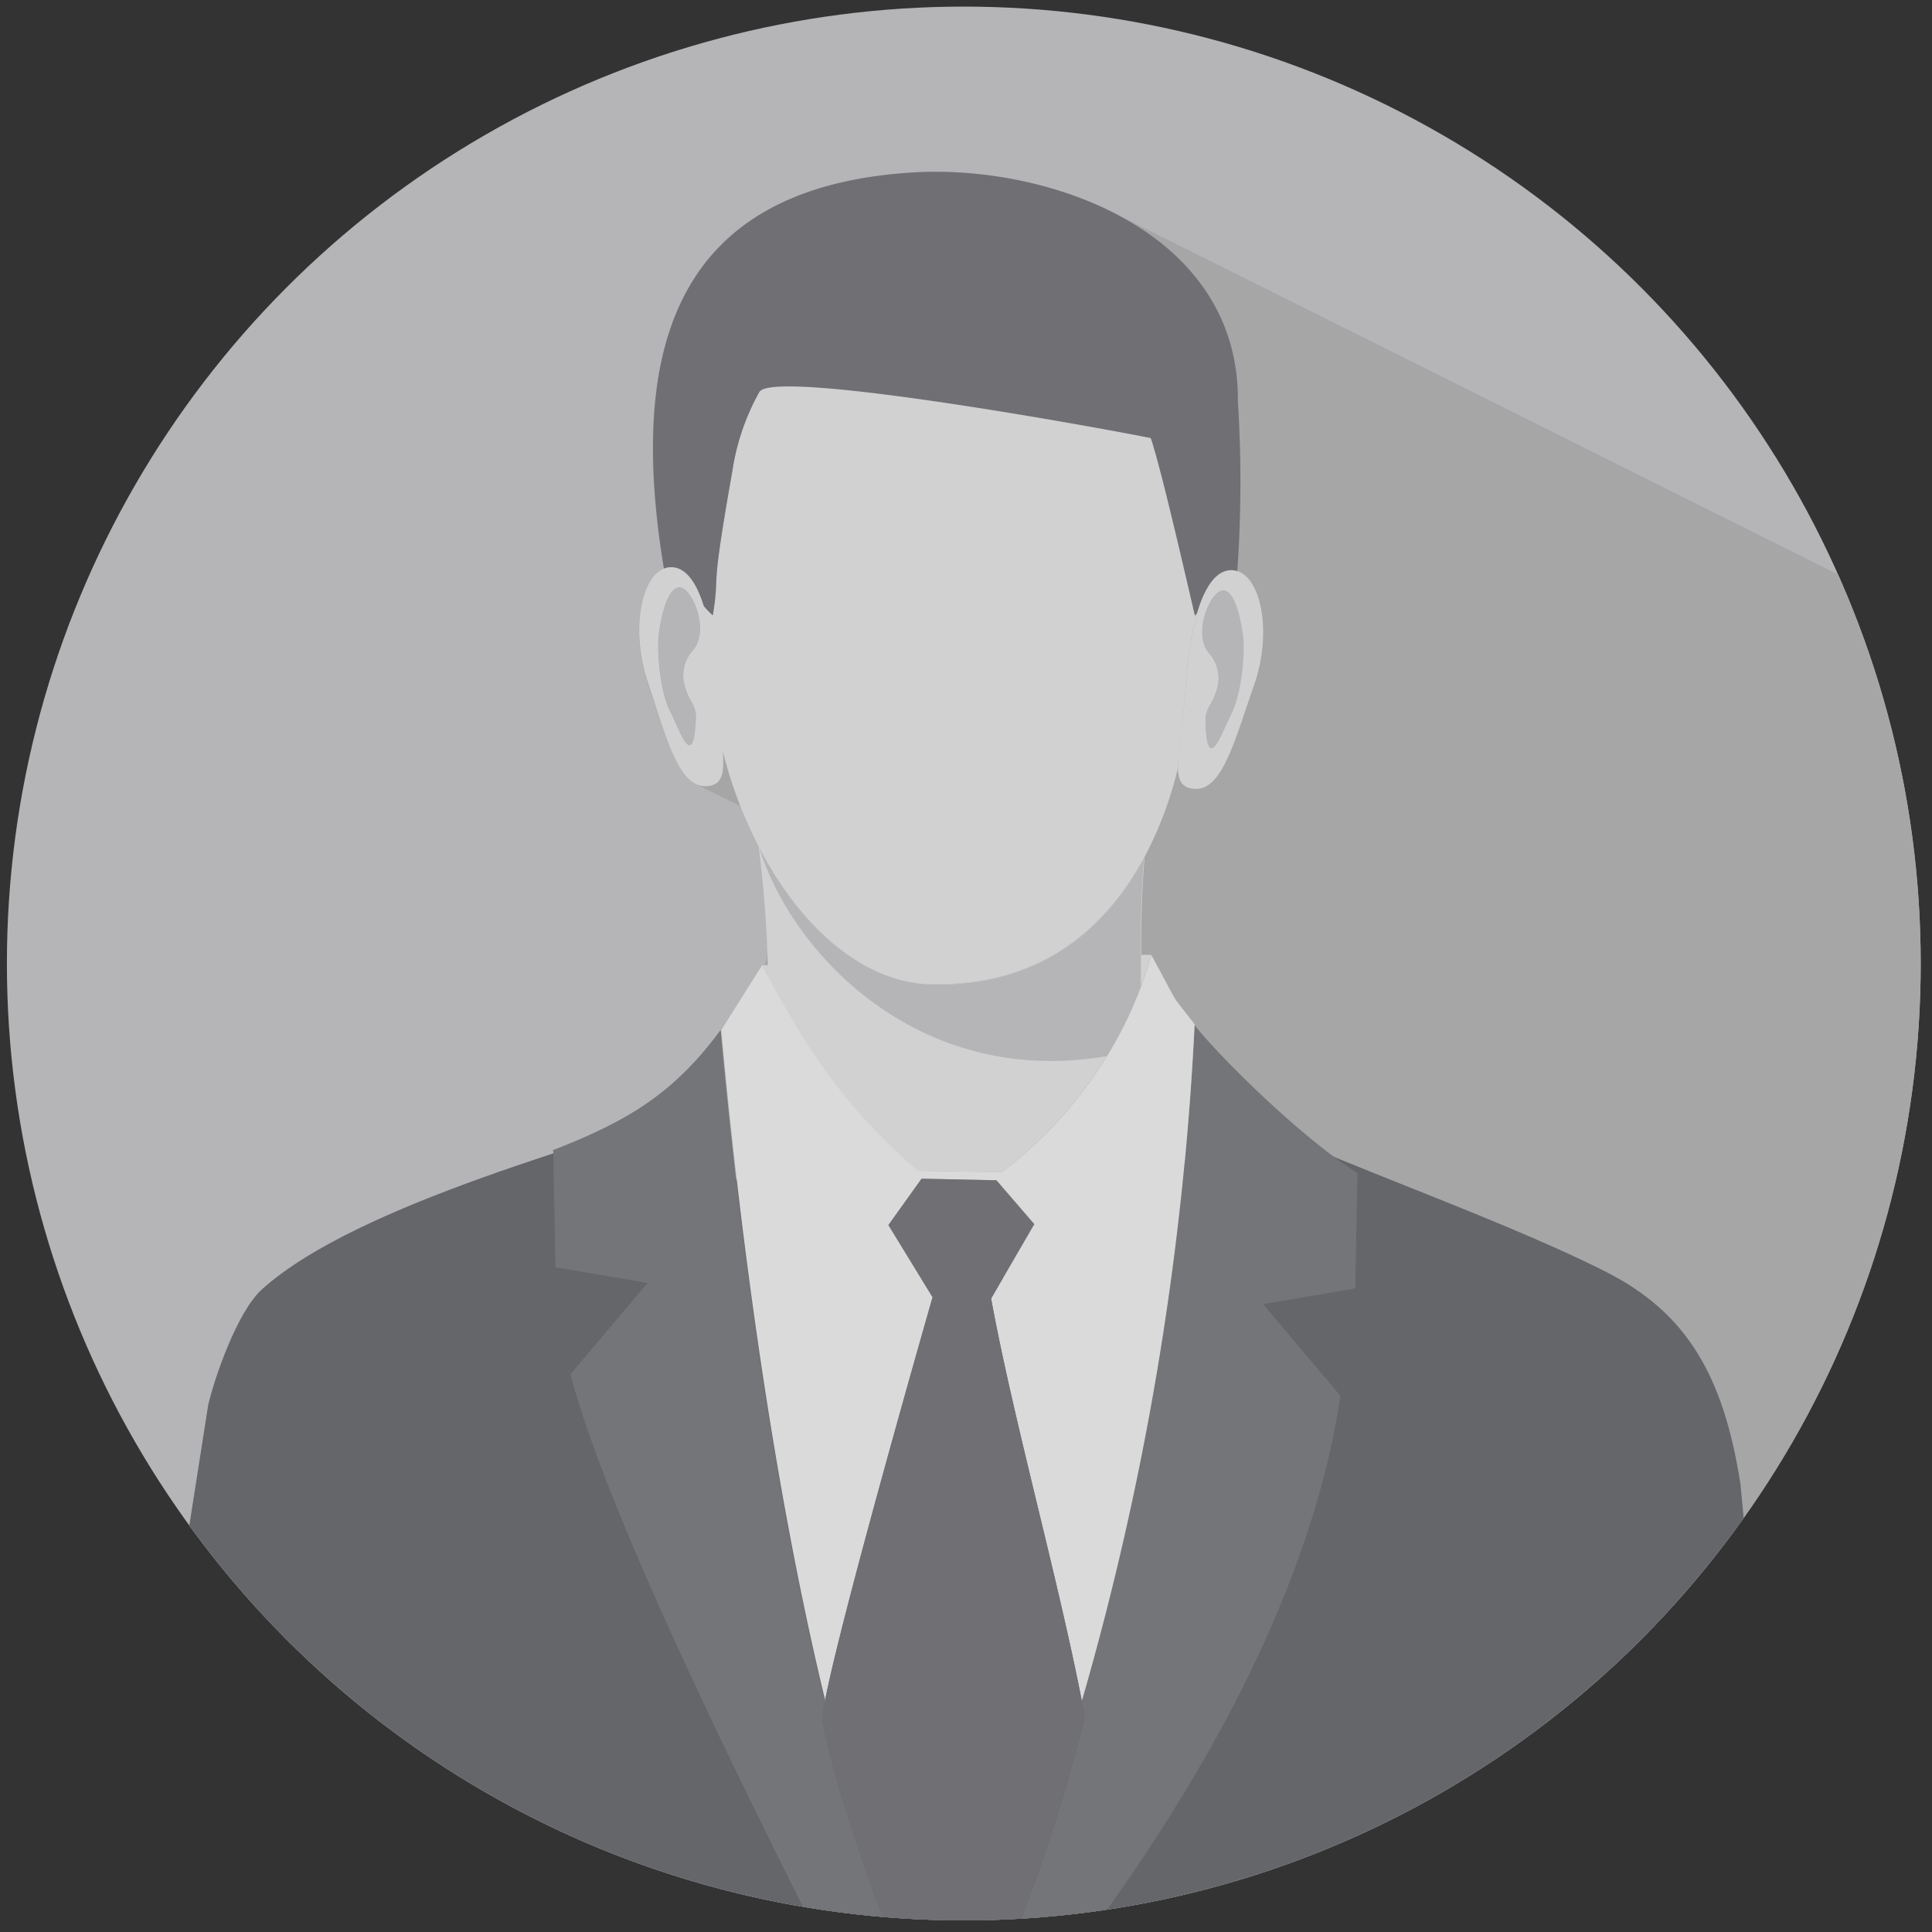 <?xml version="1.0" encoding="UTF-8"?> <svg xmlns="http://www.w3.org/2000/svg" xmlns:xlink="http://www.w3.org/1999/xlink" viewBox="0 0 193.3 193.3"><rect x="0" y="0" width="193.3" height="193.3" fill="#333333" stroke="none"/> <defs> <style>.cls-1{fill:none;}.cls-2{opacity:0.82;}.cls-3{clip-path:url(#clip-path);}.cls-4{fill:#d2d2d6;}.cls-10,.cls-11,.cls-4,.cls-5,.cls-6,.cls-7,.cls-9{fill-rule:evenodd;}.cls-5{fill:#bfbfc1;}.cls-6{fill:#707175;}.cls-7,.cls-8{fill:#f4f4f5;}.cls-9{fill:#838487;}.cls-10{fill:#fff;}.cls-11{fill:#7c7d82;}</style> <clipPath id="clip-path" transform="translate(0.69 0.66)"> <circle class="cls-1" cx="95.74" cy="95.74" r="95.74"></circle> </clipPath> </defs> <g id="Слой_2" data-name="Слой 2"> <g id="Слой_1-2" data-name="Слой 1"> <g class="cls-2"> <g class="cls-3"> <polygon class="cls-4" points="193.3 193.3 0 193.3 0 0 193.3 0 193.3 193.3 193.3 193.3"></polygon> <path class="cls-5" d="M192.61,61.51,111.48,21c-.62-.34-1.25-.65-1.9-.95a40.94,40.94,0,0,0-19-3.45c-23.95,1.5-28.46,17.83-24.85,39.67a2.32,2.32,0,0,0-.41.22c-2.05,1.35-2.84,6.42-1.19,11.21S66.89,76.9,69,77.83L73.41,80A39.11,39.11,0,0,0,75.2,84c.2,1.54,1.74,11.91.36,12-.74,1.12-3.21,5.09-4,6.33a30.61,30.61,0,0,1-13.64,10.83c-1,.46-2.14.93-3.21,1.32v.34c-10.64,3.49-23,8.07-29.16,13.61-2.48,2.24-4.76,8.92-5.37,11.57l-8.25,52.66.13.07H192.61V61.51Z" transform="translate(0.69 0.66)"></path> <path class="cls-6" d="M177.63,192.65l-4.18-44.8c-1.7-10.93-5.42-17.15-13.36-21.21-11.8-6-31.33-12.4-39.36-17.13-8.65,26.28-46.65,21.48-51.11.36-9.45,3.45-34.51,9.8-44.11,18.48-2.48,2.24-4.76,8.92-5.37,11.57l-8.25,52.66,165.74.07Z" transform="translate(0.69 0.66)"></path> <path class="cls-7" d="M114.48,94.87l-1,0c0,1.06,0,2.1,0,3.14.38-1,.72-2.08,1-3.16Z" transform="translate(0.69 0.66)"></path> <rect class="cls-8" x="115.19" y="95.52"></rect> <path class="cls-7" d="M76.13,95.9l-.57,0,.6,1.12,0-1.14Z" transform="translate(0.69 0.66)"></path> <path class="cls-9" d="M133.43,139l-6.65-7.88-1.09-1.29,1.67-.29,7.55-1.29.22-11.48h.08c-6-3.8-14.14-12-16.38-14.86a295,295,0,0,1-11.28,67.67c.1.53.21,1.06.3,1.58A179.15,179.15,0,0,1,101,192.64h7.43a178.45,178.45,0,0,0,11.28-17.16c6.43-11.19,11.82-23.78,13.72-36.53ZM88.19,192.64c-3.57-9.29-6-17.59-6.59-21.19a9.77,9.77,0,0,1,.24-1.87c-6.67-27.46-9.61-58.32-10.43-67.18l.1-.15c-4.7,6.44-9.33,9.21-16.66,12.08l-.32.12.13,0,.23,11.69,7.55,1.28,1.67.29L63,129l-6.61,7.83c3.24,12.63,15.35,37.64,24.56,55.86Z" transform="translate(0.69 0.66)"></path> <path class="cls-7" d="M91.16,116.48l8.38.14A42.19,42.19,0,0,0,113.48,98c0-1,0-2.08,0-3.14,0-3.14.06-6.35.35-9.72C109.58,93,102.63,98,92.54,97.8c-7.07-.15-13.3-6-17.34-13.83a116,116,0,0,1,.93,11.93l0,1.14c4.46,8.46,8.73,14,15,19.44Z" transform="translate(0.69 0.66)"></path> <path class="cls-10" d="M81.84,169.58c1.62-8.58,10.79-40.45,10.79-40.45l-4.42-7.22,3.32-4.64,7.49.16,3.77,4.39-4.32,7.44c2.21,12.06,6.68,27.91,9.08,40.28a295,295,0,0,0,11.28-67.67v-.06c-2.73-3.55-1.18-1.17-4.34-6.94h0v0c-.28,1.08-.62,2.13-1,3.16a42.19,42.19,0,0,1-13.94,18.59l-8.38-.14c-6.27-5.4-10.54-11-15-19.44l-.6-1.12c-.74,1.12-3.21,5.09-4,6.33l-.1.15c.82,8.86,3.76,39.72,10.43,67.18Z" transform="translate(0.69 0.66)"></path> <path class="cls-11" d="M102.79,121.82,99,117.43l-7.49-.16-3.32,4.64,4.42,7.22S83.46,161,81.84,169.58a9.77,9.77,0,0,0-.24,1.87c.54,3.6,3,11.9,6.59,21.19H101a179.15,179.15,0,0,0,6.85-21.52c-.09-.52-.2-1.05-.3-1.58-2.4-12.37-6.87-28.22-9.08-40.28l4.32-7.44Z" transform="translate(0.69 0.66)"></path> <path class="cls-7" d="M92.54,97.8c10.09.21,17-4.8,21.24-12.63a38.3,38.3,0,0,0,3.39-9c0-1.72.53-4.45.77-8.13a34.91,34.91,0,0,1,1.17-7.38v0c-.08.1-.16.21-.25.31A137,137,0,0,0,115,38.42c-2.29-1.89-5.11-5.77-29.16-5.05-2.8-.81-10.46,5-10.55,5.15a23.29,23.29,0,0,0-2.72,8c-2.35,13.23-1.17,9.51-1.94,14.36a8,8,0,0,1-.89-.92l.09.93a36.33,36.33,0,0,1,.94,6.82c.11,2,.32,3.71.48,5.14A43.86,43.86,0,0,0,75.2,84c4,7.8,10.27,13.68,17.34,13.83Z" transform="translate(0.69 0.66)"></path> <path class="cls-11" d="M69.48,59.71l.26.28a8,8,0,0,0,.89.92c.77-4.85-.41-1.13,1.94-14.36a23.29,23.29,0,0,1,2.72-8c1.6-2.53,39.05,4.53,39.16,4.63,1,3,3,11.7,4.41,17.75.09-.1.17-.21.25-.31v0c.79-2.63,2-4.27,3.53-4.17a3.4,3.4,0,0,1,.46.09,127.26,127.26,0,0,0,.06-17.05c.16-17-18.89-23.74-32.57-22.89-24,1.5-28.49,17.93-24.81,39.88,2.19,0,3.13,1.59,3.69,3.28Z" transform="translate(0.69 0.66)"></path> <path class="cls-10" d="M116.26,40.66a.24.24,0,0,1-.06.08.1.1,0,0,0,.06-.08Z" transform="translate(0.69 0.66)"></path> <path class="cls-10" d="M114.19,43l.26.12s-.11-.08-.26-.12Z" transform="translate(0.69 0.66)"></path> <path class="cls-10" d="M71.71,51.83l-.09,0a.1.1,0,0,0,.09,0Z" transform="translate(0.69 0.66)"></path> <path class="cls-7" d="M70,60.92c-.11-.43-.23-.83-.36-1.21-.76-2.29-1.84-3.7-3.3-3.62a2,2,0,0,0-1,.35c-2.05,1.35-2.83,6.42-1.19,11.21C66,73.17,67.19,78.15,70,78c1.93-.1,1.83-1.86,1.46-5.12-.16-1.43-.37-3.15-.48-5.14A37.23,37.23,0,0,0,70,60.92Zm-2.24,6.89c.41,1.73,1.22,2,1.16,3.4-.24,5.56-1.67,1-2.54-.66-1.08-2.07-1.36-6.24-1.15-7.82s.85-4.68,2.1-4.61,3,4.29,1.31,6.26a3.78,3.78,0,0,0-.88,3.43Z" transform="translate(0.69 0.66)"></path> <path class="cls-4" d="M67.35,58.12c-1.25-.07-1.89,3-2.1,4.61s.07,5.75,1.15,7.82c.87,1.68,2.3,6.22,2.54.66.06-1.42-.75-1.67-1.16-3.4a3.78,3.78,0,0,1,.88-3.43c1.69-2-.11-6.2-1.31-6.26Z" transform="translate(0.69 0.66)"></path> <path class="cls-7" d="M119.12,60.57s0,0,0,.06A34.91,34.91,0,0,0,117.94,68c-.24,3.68-.81,6.41-.77,8.13,0,1.34.43,2.06,1.65,2.14,2.78.18,4-4.79,5.93-10.29,1.84-5.18.81-10.73-1.64-11.5a3.4,3.4,0,0,0-.46-.09c-1.57-.1-2.74,1.54-3.53,4.17Zm3.34,10.3c-.89,1.66-2.36,6.19-2.54.63,0-1.42.77-1.66,1.2-3.39a3.76,3.76,0,0,0-.86-3.44c-1.66-2,.18-6.19,1.38-6.24s1.86,3,2,4.63-.13,5.75-1.23,7.81Z" transform="translate(0.69 0.66)"></path> <path class="cls-4" d="M121.64,58.43c-1.2,0-3,4.26-1.38,6.24a3.76,3.76,0,0,1,.86,3.44c-.43,1.73-1.24,2-1.2,3.39.18,5.56,1.65,1,2.54-.63,1.1-2.06,1.43-6.23,1.23-7.81s-.8-4.69-2-4.63Z" transform="translate(0.69 0.66)"></path> <path class="cls-4" d="M110.11,105c-18.64,3.23-31.47-10-34.85-20.87,4,7.74,10.25,13.56,17.28,13.71,10.09.21,17-4.8,21.24-12.63-.29,3.37-.37,6.58-.35,9.72,0,1.06,0,2.1,0,3.14a38,38,0,0,1-3.37,6.93Z" transform="translate(0.69 0.66)"></path> </g> </g> </g> </g> </svg> 